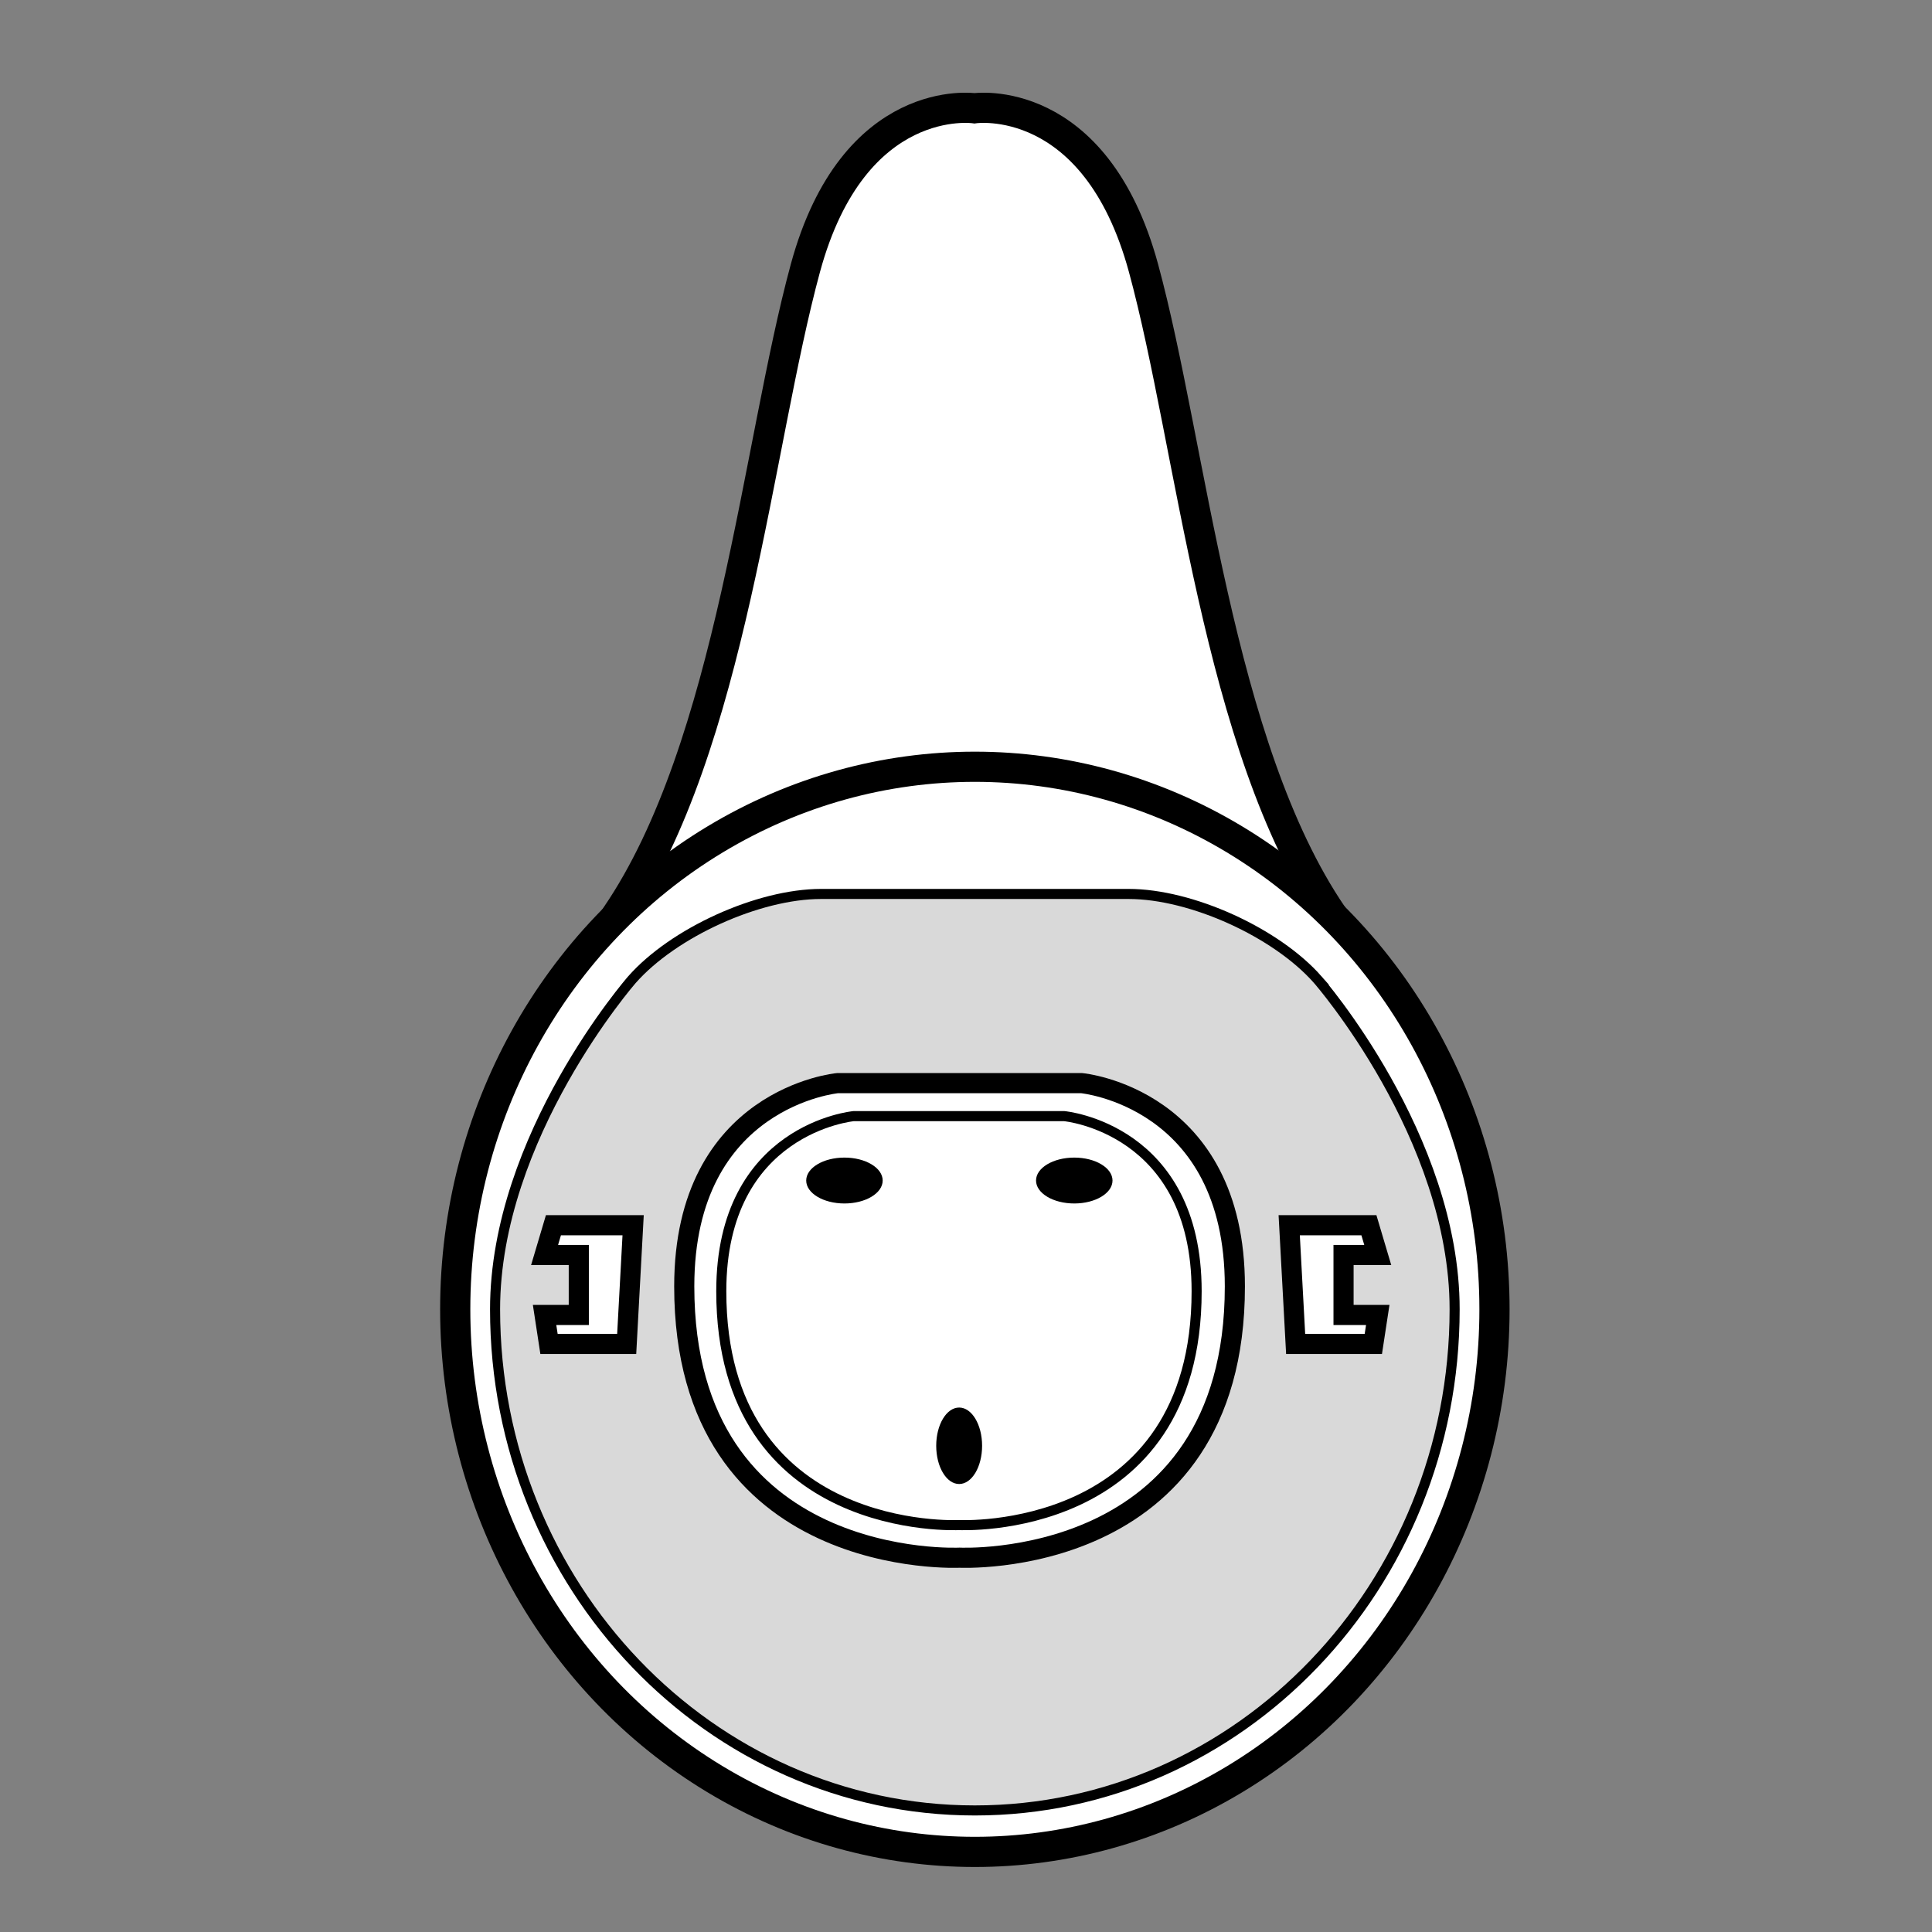 <svg viewBox="0 0 48 48" xmlns="http://www.w3.org/2000/svg" id="Layer_1"><rect x="0" y="0" width="48" height="48" fill="#808080" stroke="none"/><defs><style>.cls-1,.cls-2,.cls-3,.cls-4{stroke:#000;stroke-miterlimit:10;}.cls-1,.cls-2,.cls-4{fill:#fff;}.cls-1,.cls-3{stroke-width:.25px;}.cls-2{stroke-width:.5px;}.cls-5{fill:#d9d9d9;}.cls-5,.cls-6{stroke-width:0px;}.cls-6{fill:#000;}.cls-3{fill:none;}.cls-4{stroke-width:.75px;}</style></defs><path d="M24.22,22.75s11.76,4.2,8.89,0c-2.87-4.2-3.5-11.68-4.7-16.09-1.2-4.41-4.2-3.97-4.2-3.97,0,0-3-.44-4.2,3.97s-1.83,11.89-4.7,16.09,8.89,0,8.89,0Z" class="cls-4"></path><ellipse ry="13.48" rx="12.91" cy="32.53" cx="24.22" class="cls-4"></ellipse><path d="M32.74,24.34c-1.03-1.17-3.14-2.13-4.7-2.13h-7.64c-1.56,0-3.67.96-4.7,2.13,0,0-3.4,3.89-3.4,8.19,0,6.87,5.34,12.45,11.92,12.45s11.92-5.57,11.92-12.45c0-4.3-3.4-8.19-3.4-8.19Z" class="cls-5"></path><path d="M32.74,24.34c-1.03-1.17-3.14-2.13-4.7-2.13h-7.64c-1.56,0-3.67.96-4.7,2.13,0,0-3.4,3.89-3.4,8.19,0,6.87,5.34,12.45,11.92,12.45s11.92-5.57,11.92-12.45c0-4.3-3.4-8.19-3.4-8.19Z" class="cls-3"></path><path d="M23.83,38.7s6.85.35,6.85-6.74c0-4.7-3.81-5.05-3.81-5.05h-6.06s-3.81.35-3.81,5.05c0,7.09,6.85,6.74,6.85,6.74Z" class="cls-2"></path><path d="M23.83,37.89s5.9.3,5.9-5.81c0-4.05-3.29-4.35-3.29-4.35h-5.23s-3.29.3-3.29,4.35c0,6.11,5.9,5.81,5.9,5.81Z" class="cls-1"></path><polygon points="32.19 33.39 34.12 33.39 34.23 32.67 33.38 32.67 33.38 31.18 34.23 31.18 34.01 30.44 32.03 30.44 32.19 33.39" class="cls-2"></polygon><polygon points="15.57 33.39 13.64 33.39 13.53 32.67 14.38 32.67 14.38 31.18 13.53 31.18 13.75 30.44 15.73 30.44 15.57 33.39" class="cls-2"></polygon><ellipse ry=".95" rx=".57" cy="35.92" cx="23.83" class="cls-6"></ellipse><ellipse ry=".57" rx=".95" cy="29.33" cx="26.69" class="cls-6"></ellipse><ellipse ry=".57" rx=".95" cy="29.33" cx="20.98" class="cls-6"></ellipse></svg>